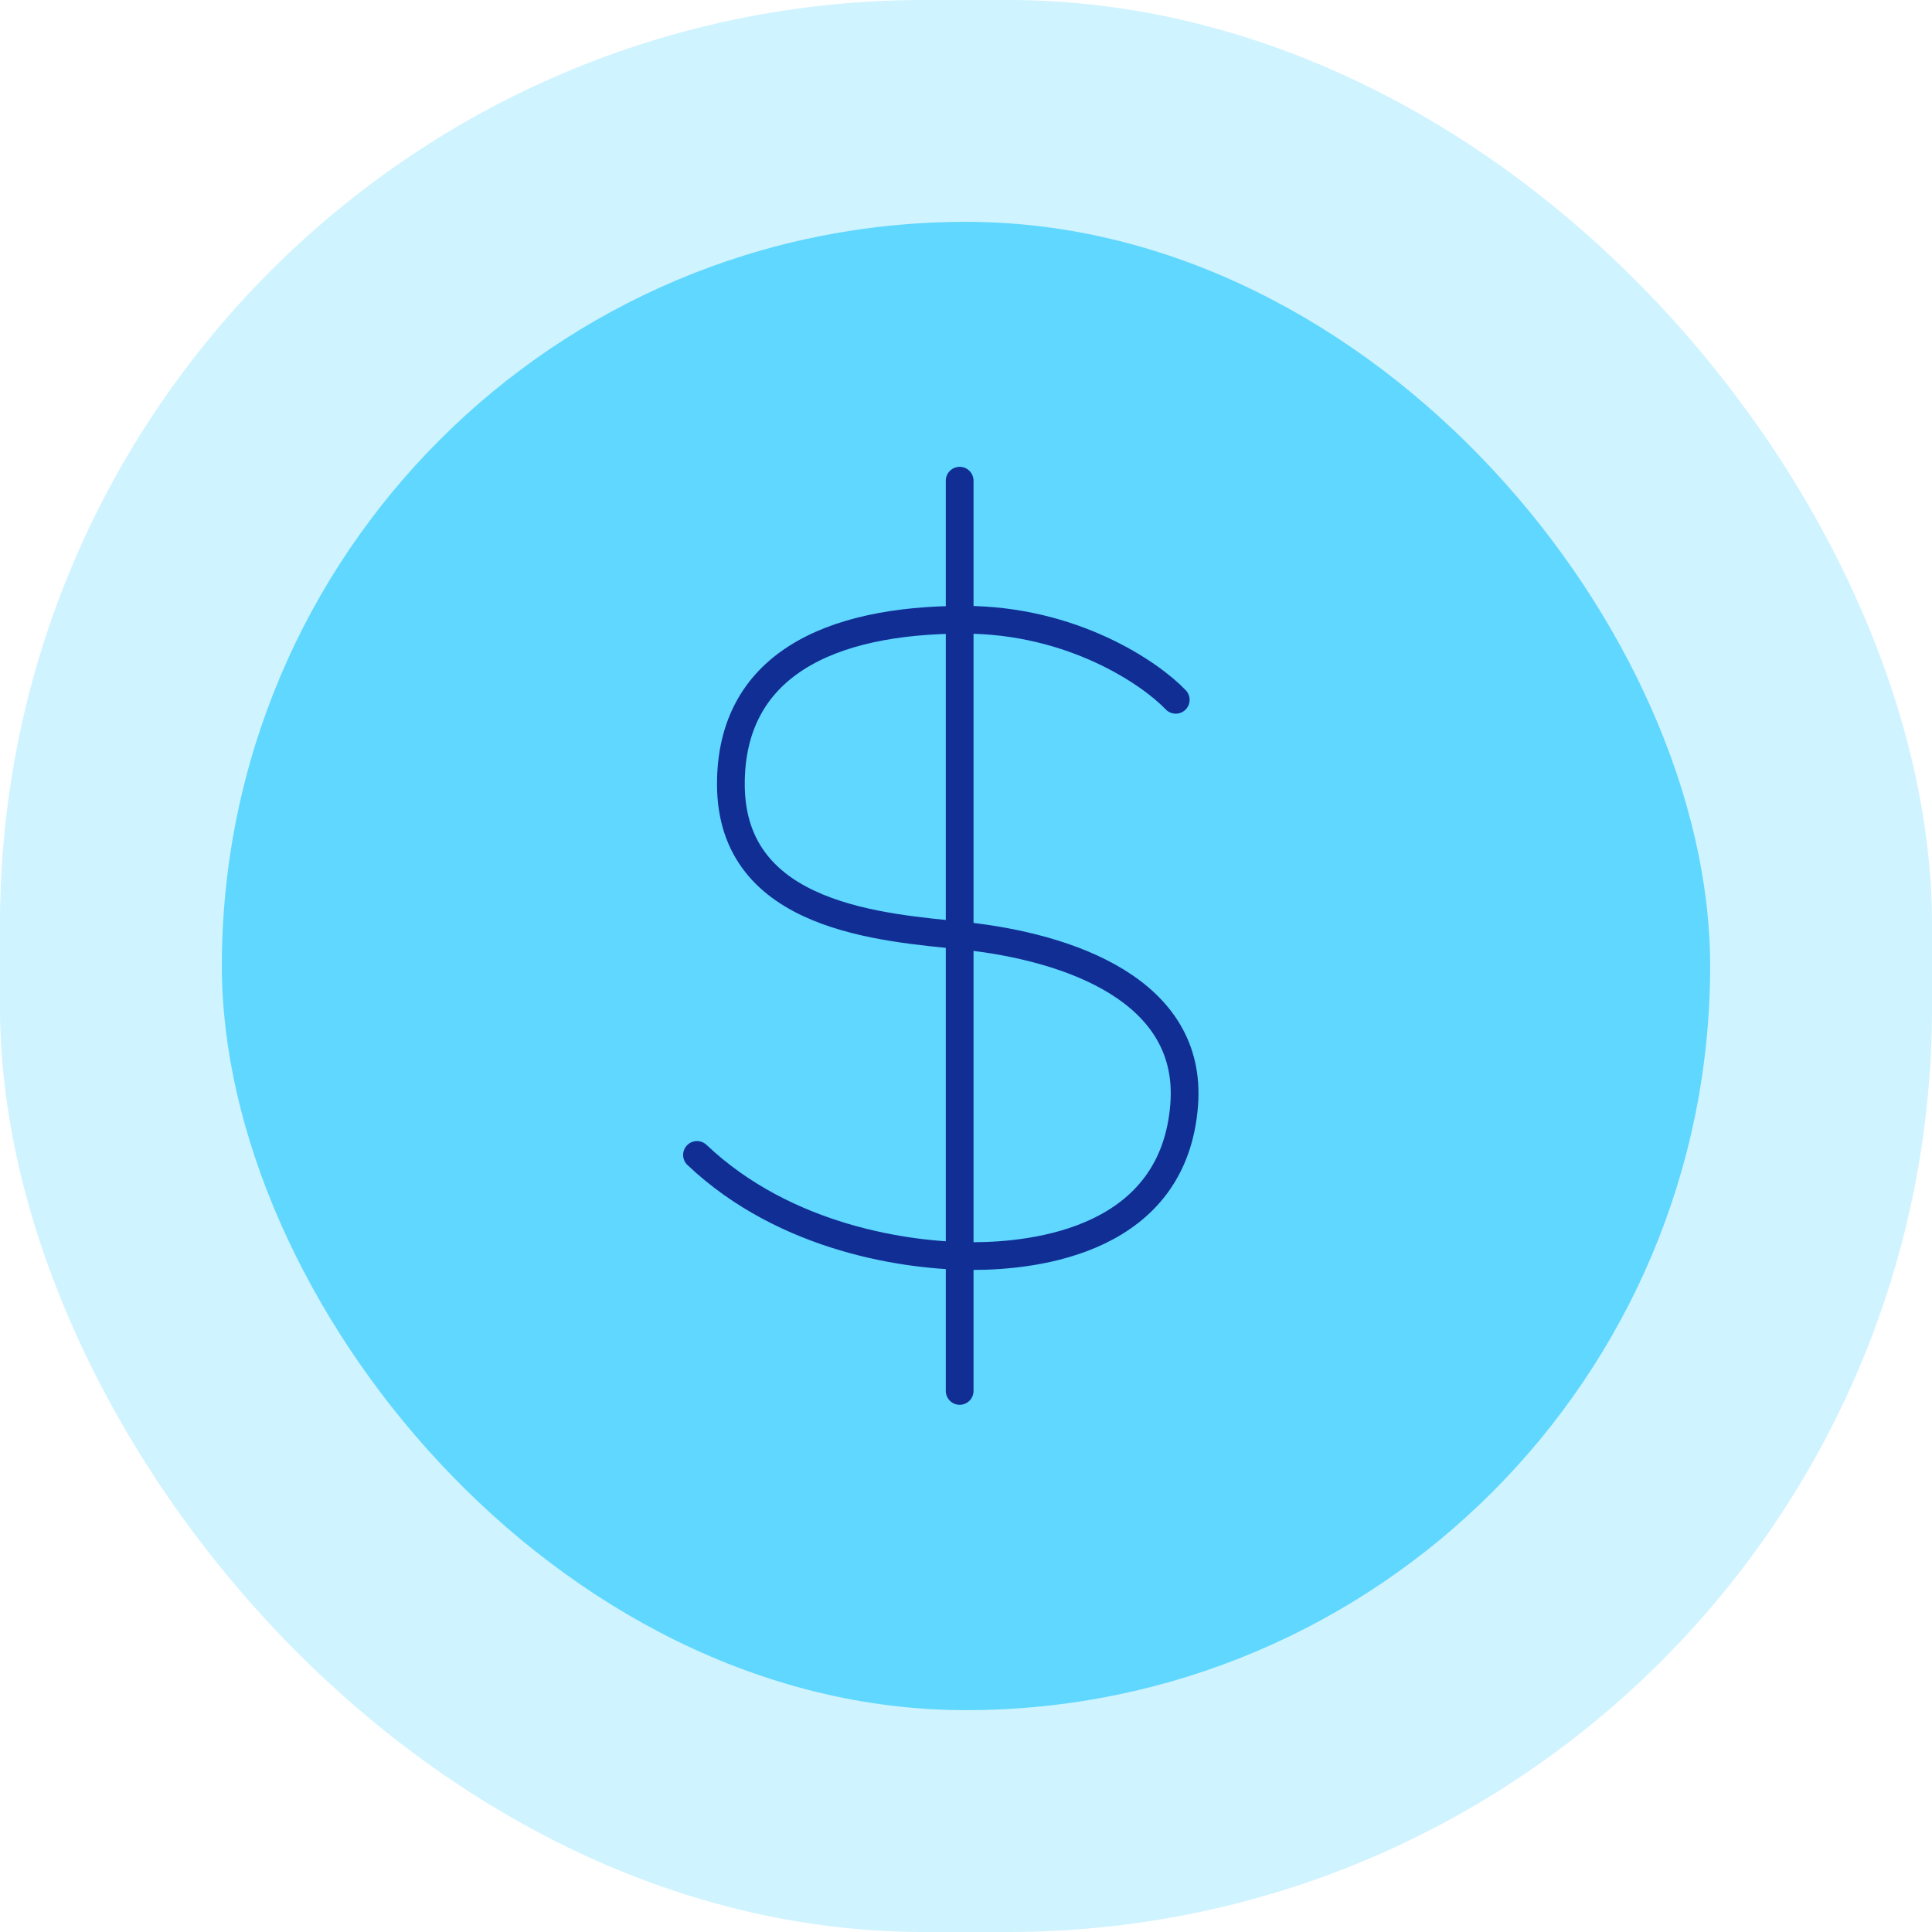 <svg width="209" height="209" viewBox="0 0 209 209" fill="none" xmlns="http://www.w3.org/2000/svg">
<rect width="209" height="209" rx="100" fill="#5FD7FF" fill-opacity="0.3"/>
<rect x="24" y="24" width="161" height="161" rx="80.5" fill="#5FD7FF"/>
<path d="M103.815 52V150.468" stroke="#112E95" stroke-width="3" stroke-linecap="round"/>
<path d="M127.19 75.705C124.44 72.818 116.006 67.044 104.273 67.044C89.606 67.044 79.065 72.051 79.065 84.823C79.065 99.41 95.717 100.322 104.273 101.234C115.731 102.455 129.023 107.16 128.106 119.468C127.01 134.193 112.065 135.88 105.19 135.88C98.315 135.88 85.023 134.056 75.398 124.939" stroke="#112E95" stroke-width="3" stroke-linecap="round"/>
</svg>
